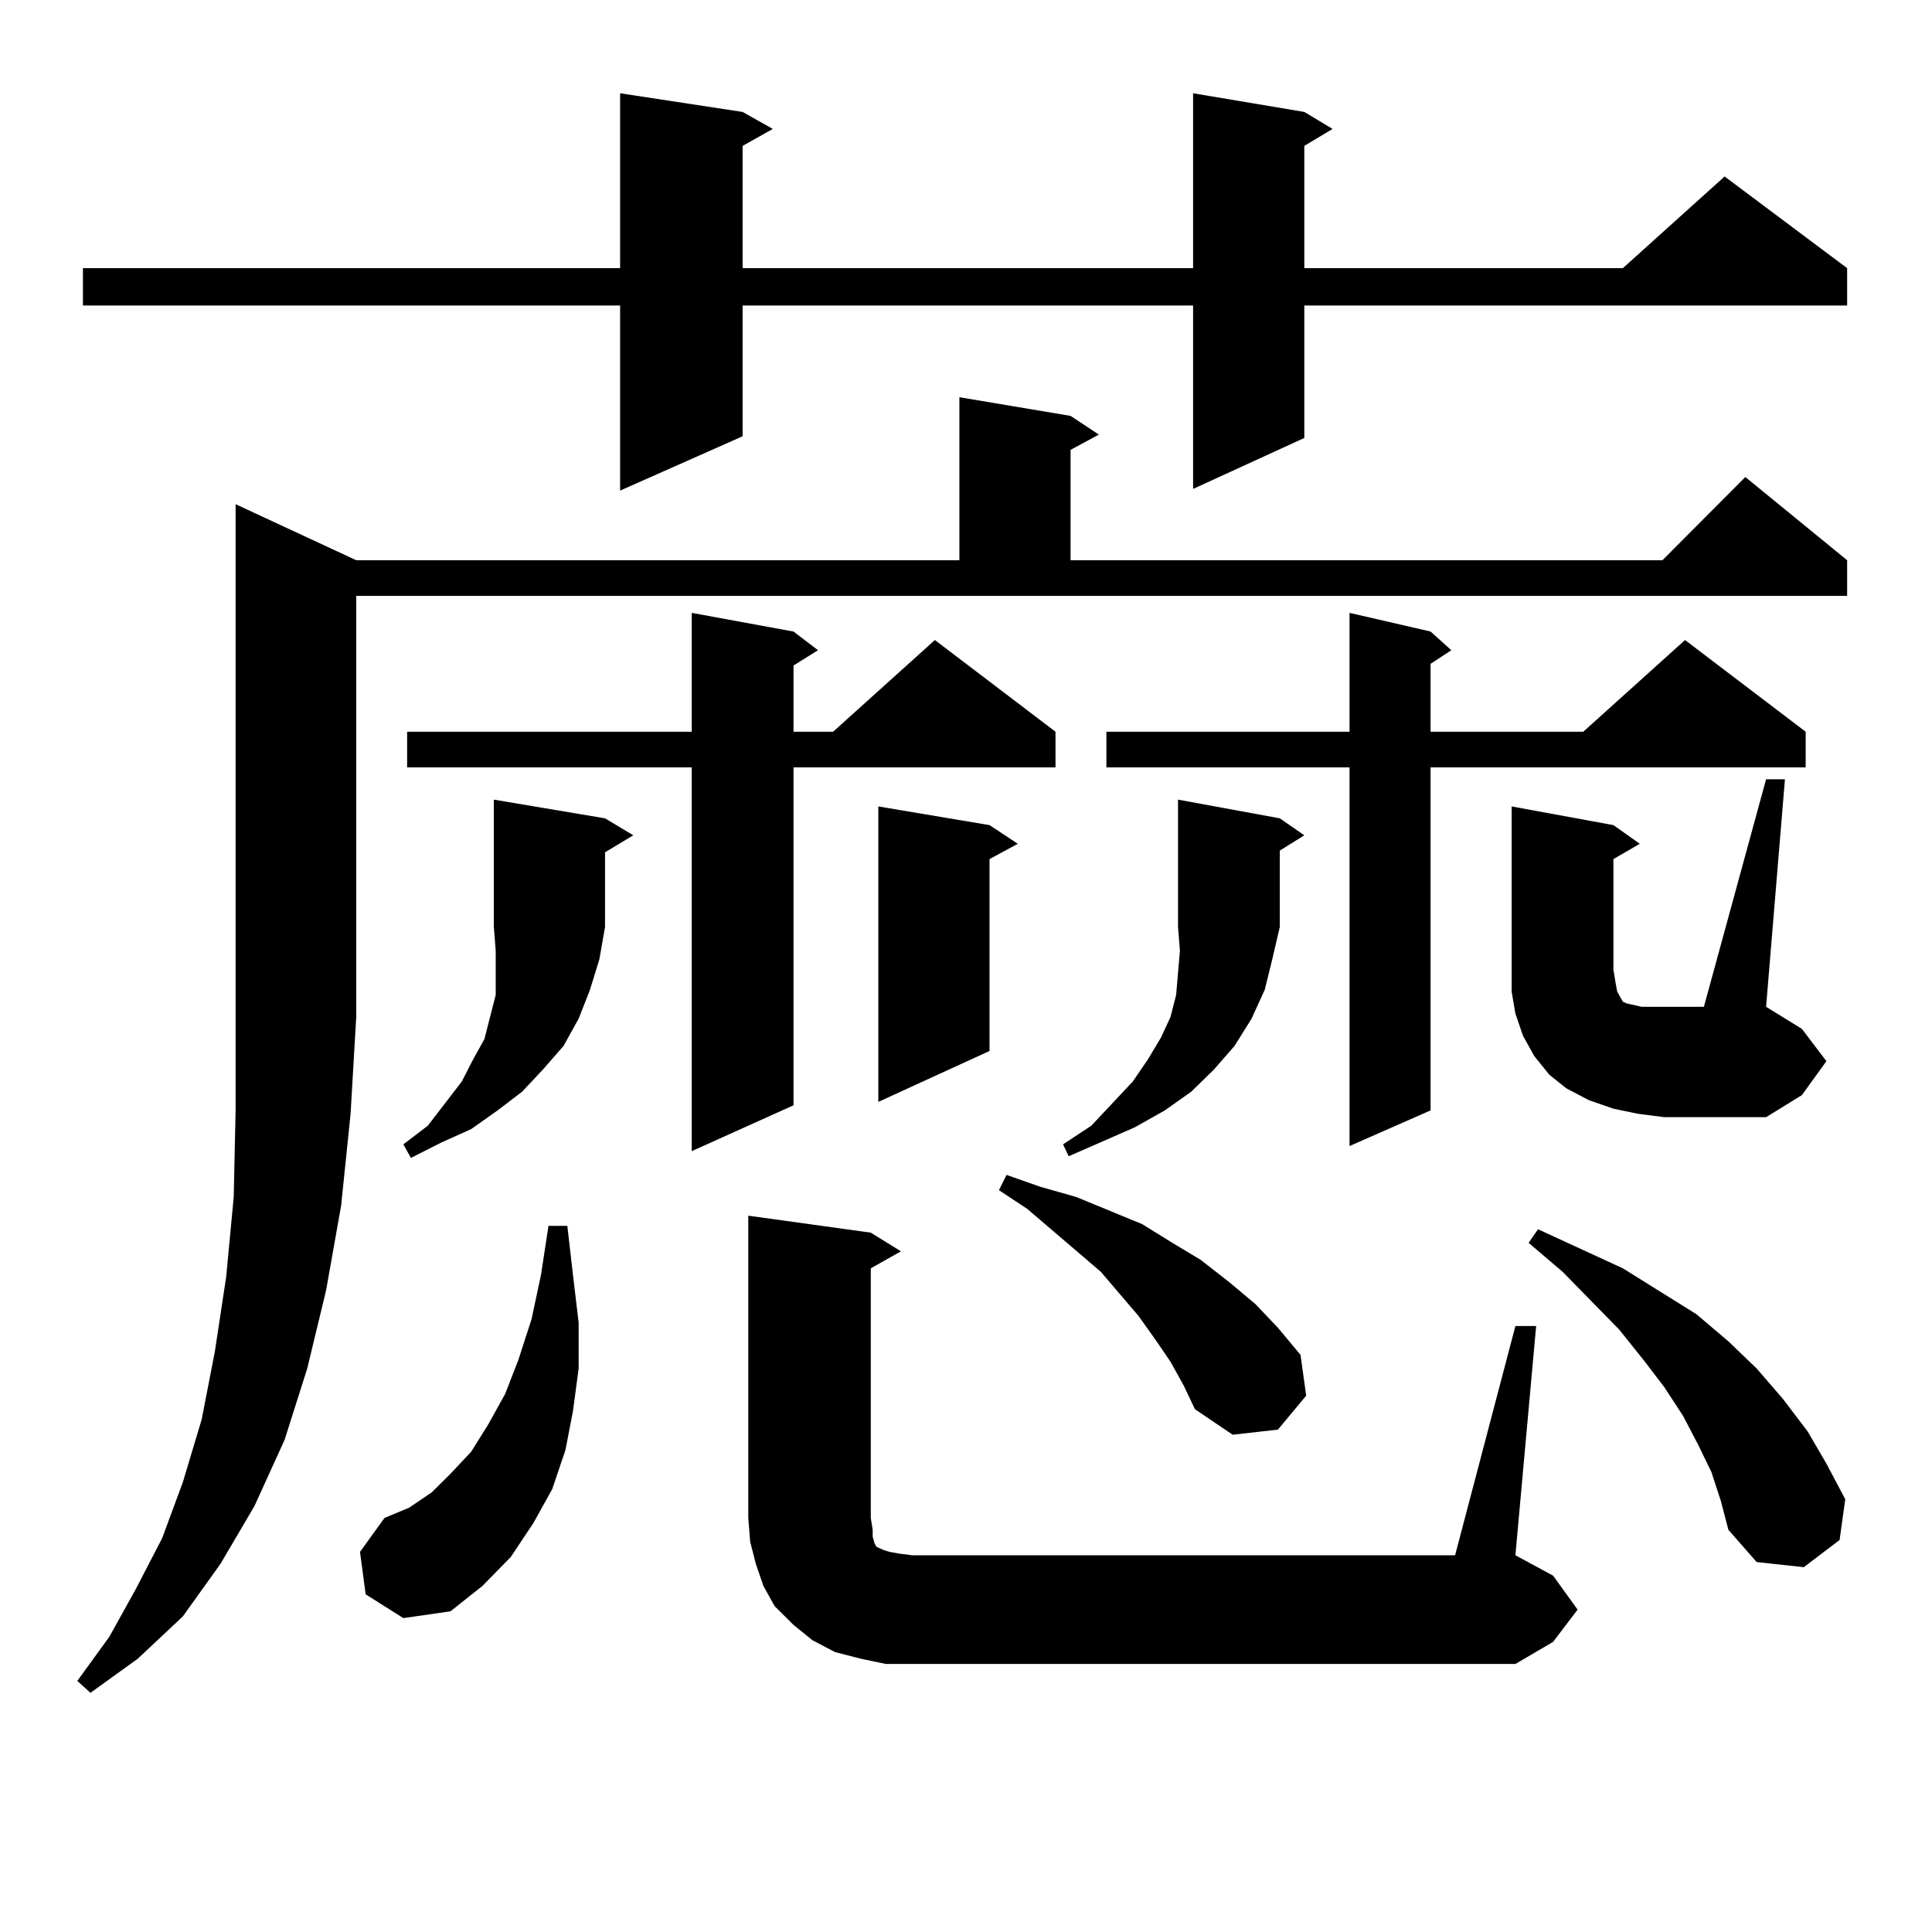 <?xml version="1.0" encoding="utf-8"?>
<!-- Generator: Adobe Illustrator 16.0.0, SVG Export Plug-In . SVG Version: 6.00 Build 0)  -->
<!DOCTYPE svg PUBLIC "-//W3C//DTD SVG 1.1//EN" "http://www.w3.org/Graphics/SVG/1.1/DTD/svg11.dtd">
<svg version="1.1" id="图层_1" xmlns="http://www.w3.org/2000/svg" xmlns:xlink="http://www.w3.org/1999/xlink" x="0px" y="0px"
	 width="1000px" height="1000px" viewBox="0 0 1000 1000" enable-background="new 0 0 1000 1000" xml:space="preserve">
<path d="M184.386,289.973h312.188v-84.375l57.56,9.668l14.634,9.668l-14.634,7.91v57.129h306.334l42.926-43.066l52.682,43.066
	v18.457H184.386v217.969l-2.927,50.098l-4.878,47.461l-7.805,43.945l-9.756,40.43l-11.707,36.914l-15.609,34.277l-17.561,29.883
	l-19.512,27.246l-23.414,21.973l-24.39,17.578L40,870.051l16.585-22.852l13.658-24.609l13.658-26.367l10.731-29.004l9.756-32.52
	l6.829-35.156l5.854-38.672l3.902-41.309l0.976-44.824v-48.34v-265.43L184.386,289.973z M675.106,57.941l14.634,8.789l-14.634,8.789
	v63.281H839.98l52.682-47.461l63.413,47.461v19.336H675.106v68.555l-57.56,26.367v-94.922H384.381v67.676l-63.413,28.125v-95.801
	H42.926v-19.336h278.042V48.273l63.413,9.668l15.609,8.789l-15.609,8.789v63.281h233.165V48.273L675.106,57.941z M189.264,825.227
	l-2.927-21.973l12.683-17.578l12.683-5.273l11.707-7.91l9.756-9.668l10.731-11.426l8.78-14.063l8.78-15.82l6.829-17.578
	l6.829-21.094l4.878-22.852l3.902-25.488h9.756l2.927,25.488l2.927,24.609v23.73l-2.927,21.973l-3.902,20.215l-6.829,20.215
	l-9.756,17.578l-11.707,17.578l-14.634,14.941l-16.585,13.184l-24.39,3.516L189.264,825.227z M313.164,423.566l14.634,8.789
	l-14.634,8.789v38.672l-2.927,16.699l-4.878,15.82l-5.854,14.941l-7.805,14.063l-10.731,12.305l-10.731,11.426l-12.683,9.668
	l-13.658,9.668l-15.609,7.031l-15.609,7.91l-3.902-7.031l12.683-9.668l17.561-22.852l5.854-11.426l5.854-10.547l2.927-11.426
	l2.927-11.426v-11.426v-11.426l-0.976-12.305v-65.918L313.164,423.566z M410.722,326.887l12.683,9.668l-12.683,7.91v34.277h20.487
	l52.682-47.461l62.438,47.461v18.457H410.722v174.902l-52.682,23.73V397.199H210.727v-18.457h147.313v-61.523L410.722,326.887z
	 M784.372,686.359h10.731l-10.731,118.652l19.512,10.547l12.683,17.578l-12.683,16.699l-19.512,11.426H472.184h-13.658
	l-12.683-2.637l-13.658-3.516l-11.707-6.152l-9.756-7.91l-9.756-9.668l-5.854-10.547l-3.902-11.426l-2.927-11.426l-0.976-12.305
	V629.23l63.413,8.789l15.609,9.668l-15.609,8.789v129.199l0.976,6.152v3.516l0.976,3.516l0.976,1.758l1.951,0.879l1.951,0.879
	l2.927,0.879l4.878,0.879l6.829,0.879h280.969L784.372,686.359z M512.183,427.082l14.634,9.668l-14.634,7.91v99.316l-57.56,26.367
	v-152.93L512.183,427.082z M605.839,704.816l-7.805-11.426l-8.78-12.305l-9.756-11.426l-9.756-11.426l-38.048-32.52l-14.634-9.668
	l3.902-7.91l17.561,6.152l18.536,5.273l34.146,14.063l15.609,9.668l14.634,8.789l14.634,11.426l13.658,11.426l11.707,12.305
	l11.707,14.063l2.927,21.094l-14.634,17.578l-23.414,2.637l-19.512-13.184l-5.854-12.305L605.839,704.816z M662.423,423.566
	l12.683,8.789l-12.683,7.91v39.551l-3.902,16.699l-3.902,15.82l-6.829,14.941l-8.78,14.063l-10.731,12.305l-11.707,11.426
	l-13.658,9.668l-15.609,8.789l-34.146,14.941l-2.927-6.152l14.634-9.668l10.731-11.426l10.731-11.426l7.805-11.426l6.829-11.426
	l4.878-10.547l2.927-11.426l0.976-11.426l0.976-11.426l-0.976-12.305v-65.918L662.423,423.566z M740.47,326.887l10.731,9.668
	l-10.731,7.031v35.156h79.022l52.682-47.461l62.438,47.461v18.457H740.47v177.539l-41.95,18.457V397.199H572.669v-18.457H698.52
	v-61.523L740.47,326.887z M847.785,576.496l-12.683-2.637l-12.683-4.395l-11.707-6.152l-8.78-7.031l-7.805-9.668l-5.854-10.547
	l-3.902-11.426l-1.951-11.426v-95.801l52.682,9.668l13.658,9.668l-13.658,7.91v57.129l0.976,6.152l0.976,5.273l1.951,3.516
	l0.976,1.758l1.951,0.879l3.902,0.879l3.902,0.879h32.194l32.194-117.773h9.756l-9.756,117.773l18.536,11.426l12.683,16.699
	l-12.683,17.578l-18.536,11.426h-52.682L847.785,576.496z M885.833,761.945l-6.829-14.063l-7.805-14.941L861.443,718l-10.731-14.063
	l-12.683-15.82l-29.268-29.883l-17.561-14.941l4.878-7.031l43.901,20.215l38.048,23.73l16.585,14.063l14.634,14.063l13.658,15.82
	l12.683,16.699l9.756,16.699l9.756,18.457l-2.927,21.094l-18.536,14.063l-24.39-2.637l-14.634-16.699l-3.902-14.941L885.833,761.945
	z"/>
</svg>

